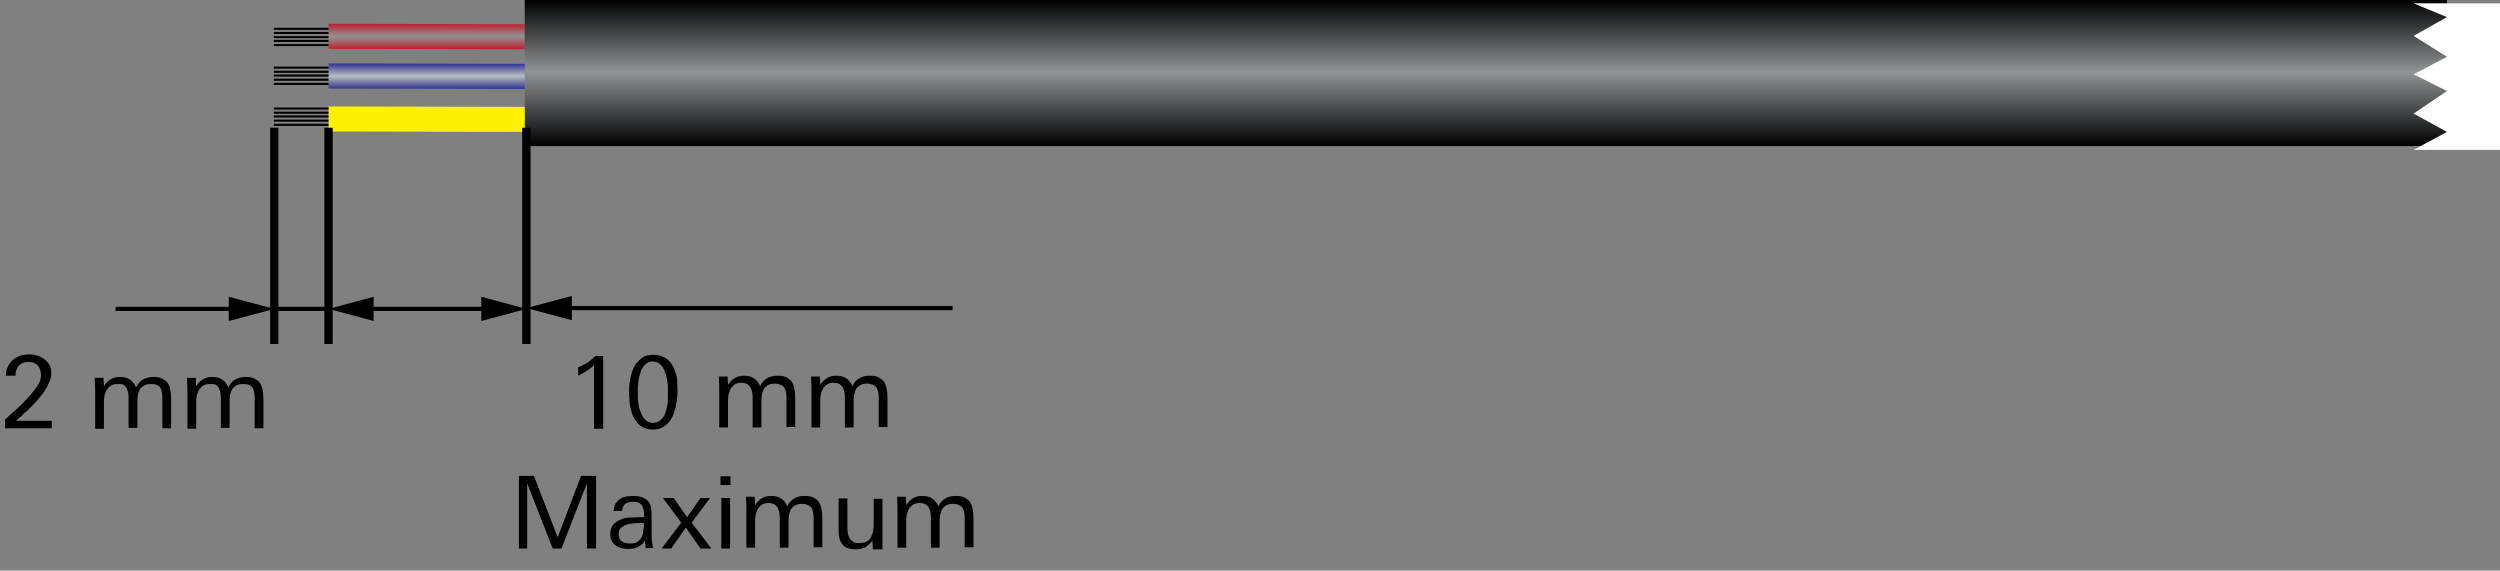 <?xml version="1.0" encoding="utf-8"?>
<!-- Generator: Adobe Illustrator 27.2.0, SVG Export Plug-In . SVG Version: 6.00 Build 0)  -->
<svg version="1.1" id="Drawing" xmlns="http://www.w3.org/2000/svg" xmlns:xlink="http://www.w3.org/1999/xlink" x="0px" y="0px"
	 width="598.9px" height="136.7px" viewBox="0 0 598.9 136.7" style="enable-background:new 0 0 598.9 136.7;" xml:space="preserve"
	>
<rect x="0" y="0" width="598.9" height="136.7" fill="#808080" stroke="none"/>
<style type="text/css">
	.st0{fill:none;stroke:url(#SVGID_1_);stroke-width:6;stroke-miterlimit:10;}
	.st1{fill:none;stroke:url(#SVGID_00000140013342407425365980000001055541857923149955_);stroke-width:35;stroke-miterlimit:10;}
	.st2{fill:none;stroke:url(#SVGID_00000151509295526817375320000006978479835346233984_);stroke-width:6;stroke-miterlimit:10;}
	.st3{fill:none;stroke:#FFF200;stroke-width:6;stroke-miterlimit:10;}
	.st4{fill:none;stroke:#000000;stroke-width:0.5;stroke-miterlimit:10;}
	.st5{fill:#FFFFFF;}
	.st6{fill:none;stroke:#000000;stroke-width:2;stroke-miterlimit:10;}
	.st7{fill:none;stroke:#000000;stroke-miterlimit:10;}
</style>
<linearGradient id="SVGID_1_" gradientUnits="userSpaceOnUse" x1="102.179" y1="11.786" x2="102.179" y2="5.702">
	<stop  offset="0" style="stop-color:#BE1E2D"/>
	<stop  offset="0.509" style="stop-color:#919496"/>
	<stop  offset="1" style="stop-color:#BE1E2D"/>
</linearGradient>
<line class="st0" x1="125.7" y1="8.8" x2="78.7" y2="8.7"/>
<linearGradient id="SVGID_00000031905464193469224090000017534175910411207342_" gradientUnits="userSpaceOnUse" x1="355.93" y1="35" x2="355.93" y2="-3.066650e-05">
	<stop  offset="0" style="stop-color:#000000"/>
	<stop  offset="0.509" style="stop-color:#919496"/>
	<stop  offset="1" style="stop-color:#000000"/>
</linearGradient>
<line style="fill:none;stroke:url(#SVGID_00000031905464193469224090000017534175910411207342_);stroke-width:35;stroke-miterlimit:10;" x1="586.2" y1="17.5" x2="125.7" y2="17.5"/>
<linearGradient id="SVGID_00000086682094337461026790000013464230045300251034_" gradientUnits="userSpaceOnUse" x1="102.179" y1="21.305" x2="102.179" y2="15.222">
	<stop  offset="0" style="stop-color:#2E3192"/>
	<stop  offset="0.509" style="stop-color:#BCBEC0"/>
	<stop  offset="1" style="stop-color:#2E3192"/>
</linearGradient>
<line style="fill:none;stroke:url(#SVGID_00000086682094337461026790000013464230045300251034_);stroke-width:6;stroke-miterlimit:10;" x1="125.7" y1="18.3" x2="78.7" y2="18.2"/>
<line class="st3" x1="125.7" y1="28.6" x2="78.7" y2="28.5"/>
<g>
	<line class="st4" x1="78.7" y1="6.9" x2="65.6" y2="6.9"/>
	<line class="st4" x1="78.7" y1="7.9" x2="65.6" y2="7.9"/>
	<line class="st4" x1="78.7" y1="8.9" x2="65.6" y2="8.9"/>
	<line class="st4" x1="78.7" y1="9.8" x2="65.6" y2="9.8"/>
	<line class="st4" x1="78.7" y1="10.8" x2="65.6" y2="10.8"/>
</g>
<g>
	<line class="st4" x1="78.7" y1="16.2" x2="65.6" y2="16.2"/>
	<line class="st4" x1="78.7" y1="17.2" x2="65.6" y2="17.2"/>
	<line class="st4" x1="78.7" y1="18.1" x2="65.6" y2="18.1"/>
	<line class="st4" x1="78.7" y1="19.1" x2="65.6" y2="19.1"/>
	<line class="st4" x1="78.7" y1="20.1" x2="65.6" y2="20.1"/>
</g>
<g>
	<line class="st4" x1="78.7" y1="26" x2="65.6" y2="26"/>
	<line class="st4" x1="78.7" y1="27" x2="65.6" y2="27"/>
	<line class="st4" x1="78.7" y1="27.9" x2="65.6" y2="27.9"/>
	<line class="st4" x1="78.7" y1="28.9" x2="65.6" y2="28.9"/>
	<line class="st4" x1="78.7" y1="29.9" x2="65.6" y2="29.9"/>
</g>
<polygon class="st5" points="598.9,35.9 578.2,35.9 586.2,31.6 578.2,27.2 586.2,21.8 578.2,17.8 586.2,13.6 578.2,8.6 586.2,4.1 
	578.2,0.8 598.9,0.8 "/>
<line class="st6" x1="126.1" y1="30.6" x2="126.1" y2="82.4"/>
<line class="st6" x1="78.7" y1="30.6" x2="78.7" y2="82.4"/>
<line class="st6" x1="65.7" y1="30.6" x2="65.7" y2="82.4"/>
<g>
	<path d="M142.3,102.6V87.5c-0.6,0.5-1.2,1-1.8,1.4c-0.6,0.4-1.3,0.7-2,1.1v-2c0.8-0.3,1.5-0.7,2.2-1.1c0.6-0.4,1.3-1,1.9-1.6h1.9
		v17.4H142.3z"/>
	<path d="M162.3,93.7c0,1-0.1,2-0.3,3.1s-0.5,2.1-0.9,3c-0.4,0.9-1,1.6-1.8,2.2c-0.8,0.6-1.7,0.9-2.9,0.9c-0.8,0-1.5-0.1-2.1-0.4
		c-0.6-0.3-1.1-0.6-1.5-1.1c-0.4-0.5-0.8-1-1.1-1.6c-0.3-0.6-0.5-1.3-0.6-1.9c-0.2-0.7-0.3-1.4-0.3-2.1c-0.1-0.7-0.1-1.4-0.1-2.1
		c0-1,0.1-2,0.3-3c0.2-1,0.5-2,0.9-2.8c0.4-0.8,1.1-1.5,1.8-2.1s1.7-0.8,2.9-0.8c1.2,0,2.1,0.3,2.9,0.8c0.8,0.5,1.3,1.2,1.8,2.1
		c0.4,0.9,0.7,1.8,0.9,2.8C162.2,91.7,162.3,92.7,162.3,93.7z M160,94c0-0.4,0-0.9,0-1.4s-0.1-1.1-0.2-1.6c-0.1-0.5-0.2-1.1-0.4-1.6
		c-0.2-0.5-0.4-1-0.6-1.4c-0.3-0.4-0.6-0.7-1-1c-0.4-0.2-0.8-0.4-1.4-0.4c-0.6,0-1,0.1-1.4,0.4c-0.4,0.2-0.7,0.6-1,1
		c-0.3,0.4-0.5,0.9-0.6,1.4c-0.2,0.5-0.3,1.1-0.4,1.6s-0.1,1.1-0.2,1.6c0,0.5,0,1,0,1.4c0,0.4,0,0.9,0,1.4c0,0.5,0.1,1,0.2,1.6
		s0.2,1,0.4,1.5c0.2,0.5,0.4,1,0.6,1.4c0.3,0.4,0.6,0.7,1,1c0.4,0.2,0.8,0.4,1.4,0.4c0.8,0,1.5-0.3,2-0.8c0.5-0.5,0.9-1.1,1.1-1.9
		s0.4-1.5,0.5-2.3C160,95.3,160,94.6,160,94z"/>
	<path d="M188.4,102.6v-7.2c0-0.5,0-1-0.1-1.4c-0.1-0.4-0.2-0.8-0.4-1.1c-0.2-0.3-0.5-0.6-0.9-0.7c-0.4-0.2-0.8-0.3-1.4-0.3
		c-0.6,0-1.1,0.1-1.5,0.3s-0.7,0.5-1,0.8c-0.2,0.4-0.4,0.8-0.5,1.2c-0.1,0.5-0.2,1-0.2,1.5v6.7h-2.1v-7c0-0.5,0-1-0.1-1.4
		c-0.1-0.4-0.2-0.8-0.4-1.2c-0.2-0.3-0.5-0.6-0.8-0.8c-0.4-0.2-0.8-0.3-1.4-0.3c-0.6,0-1,0.1-1.4,0.3c-0.4,0.2-0.7,0.5-1,0.9
		c-0.3,0.4-0.4,0.8-0.6,1.3c-0.1,0.5-0.2,1-0.2,1.5v6.7h-2.1v-8c0-1.4,0-2.8-0.1-4.2h2.1l0.1,2c0.9-1.4,2.1-2.2,3.8-2.2
		c1,0,1.8,0.2,2.4,0.6s1.1,1,1.5,1.9c0.8-1.7,2.2-2.5,4.2-2.5c0.8,0,1.5,0.1,2.1,0.4c0.5,0.3,1,0.6,1.3,1.1s0.5,1,0.6,1.6
		c0.1,0.6,0.2,1.3,0.2,2.1v7.1H188.4z"/>
	<path d="M210.5,102.6v-7.2c0-0.5,0-1-0.1-1.4c-0.1-0.4-0.2-0.8-0.4-1.1c-0.2-0.3-0.5-0.6-0.9-0.7c-0.4-0.2-0.8-0.3-1.4-0.3
		c-0.6,0-1.1,0.1-1.5,0.3s-0.7,0.5-1,0.8c-0.2,0.4-0.4,0.8-0.5,1.2c-0.1,0.5-0.2,1-0.2,1.5v6.7h-2.1v-7c0-0.5,0-1-0.1-1.4
		c-0.1-0.4-0.2-0.8-0.4-1.2c-0.2-0.3-0.5-0.6-0.8-0.8c-0.4-0.2-0.8-0.3-1.4-0.3c-0.6,0-1,0.1-1.4,0.3c-0.4,0.2-0.7,0.5-1,0.9
		c-0.3,0.4-0.4,0.8-0.6,1.3c-0.1,0.5-0.2,1-0.2,1.5v6.7h-2.1v-8c0-1.4,0-2.8-0.1-4.2h2.1l0.1,2c0.9-1.4,2.1-2.2,3.8-2.2
		c1,0,1.8,0.2,2.4,0.6s1.1,1,1.5,1.9c0.8-1.7,2.2-2.5,4.2-2.5c0.8,0,1.5,0.1,2.1,0.4c0.5,0.3,1,0.6,1.3,1.1s0.5,1,0.6,1.6
		c0.1,0.6,0.2,1.3,0.2,2.1v7.1H210.5z"/>
	<path d="M140.6,131.4v-15.6l-6.1,15.6h-2.1l-6.1-15.6v15.6h-2v-17.4h3.6l5.7,14.7l5.6-14.7h3.6v17.4H140.6z"/>
	<path d="M154.7,131.4c0-0.3-0.1-0.5-0.1-0.9c0-0.3-0.1-0.6-0.1-0.9c-0.5,0.7-1.1,1.2-1.8,1.5c-0.7,0.3-1.4,0.4-2.3,0.4
		c-0.6,0-1.1-0.1-1.6-0.2c-0.5-0.1-1-0.4-1.4-0.7s-0.7-0.7-0.9-1.1c-0.2-0.4-0.3-1-0.3-1.6c0-0.9,0.2-1.6,0.7-2.2
		c0.4-0.5,1-0.9,1.7-1.2s1.4-0.5,2.2-0.5s1.6-0.1,2.3-0.1c0.2,0,0.4,0,0.6,0c0.2,0,0.4,0,0.6,0v-0.7c0-0.9-0.2-1.6-0.6-2.2
		s-1.1-0.8-2.1-0.8c-0.8,0-1.3,0.2-1.8,0.5c-0.4,0.3-0.7,0.9-0.8,1.7H147c0-0.7,0.2-1.2,0.4-1.7c0.3-0.4,0.6-0.8,1-1.1
		c0.4-0.3,0.9-0.5,1.4-0.6c0.5-0.1,1.1-0.2,1.7-0.2c1.6,0,2.7,0.3,3.5,1c0.8,0.7,1.1,1.8,1.1,3.4v4.5c0,0.8,0,1.5,0.1,2.2
		c0.1,0.6,0.2,1.1,0.3,1.4H154.7z M154.3,125.3c-0.3,0-0.5,0-0.6,0c-0.1,0-0.3,0-0.5,0c-0.5,0-1,0-1.6,0.1c-0.6,0-1.1,0.2-1.6,0.3
		c-0.5,0.2-0.9,0.5-1.3,0.8c-0.3,0.4-0.5,0.8-0.5,1.5c0,0.4,0.1,0.7,0.2,1c0.1,0.3,0.3,0.5,0.6,0.7c0.2,0.2,0.5,0.3,0.9,0.4
		c0.3,0.1,0.7,0.1,1,0.1c0.8,0,1.4-0.1,1.8-0.4c0.4-0.3,0.8-0.7,1-1.1s0.4-1,0.4-1.6C154.2,126.5,154.3,125.9,154.3,125.3z"/>
	<path d="M167.8,131.4l-3.5-5l-3.5,5h-2.3l4.7-6.2l-4.4-5.9h2.6l3.2,4.6l3.2-4.6h2.3l-4.4,5.9l4.7,6.2H167.8z"/>
	<path d="M172.6,116.2v-2.1h2.4v2.1H172.6z M172.8,131.4v-12.1h2.1v12.1H172.8z"/>
	<path d="M194.9,131.4v-7.2c0-0.5,0-1-0.1-1.4c-0.1-0.4-0.2-0.8-0.4-1.1c-0.2-0.3-0.5-0.6-0.9-0.7c-0.4-0.2-0.8-0.3-1.4-0.3
		c-0.6,0-1.1,0.1-1.5,0.3s-0.7,0.5-1,0.8c-0.2,0.4-0.4,0.8-0.5,1.2c-0.1,0.5-0.2,1-0.2,1.5v6.7h-2.1v-7c0-0.5,0-1-0.1-1.4
		c-0.1-0.4-0.2-0.8-0.4-1.2c-0.2-0.3-0.5-0.6-0.8-0.8c-0.4-0.2-0.8-0.3-1.4-0.3c-0.6,0-1,0.1-1.4,0.3c-0.4,0.2-0.7,0.5-1,0.9
		c-0.3,0.4-0.4,0.8-0.6,1.3c-0.1,0.5-0.2,1-0.2,1.5v6.7h-2.1v-8c0-1.4,0-2.8-0.1-4.2h2.1l0.1,2c0.9-1.4,2.1-2.2,3.8-2.2
		c1,0,1.8,0.2,2.4,0.6s1.1,1,1.5,1.9c0.8-1.7,2.2-2.5,4.2-2.5c0.8,0,1.5,0.1,2.1,0.4c0.5,0.3,1,0.6,1.3,1.1s0.5,1,0.6,1.6
		c0.1,0.6,0.2,1.3,0.2,2.1v7.1H194.9z"/>
	<path d="M209.1,131.4l-0.1-1.9c-0.5,0.7-1.1,1.2-1.7,1.6c-0.6,0.3-1.4,0.5-2.2,0.5c-0.8,0-1.5-0.1-2-0.3c-0.6-0.2-1-0.5-1.3-0.9
		c-0.3-0.4-0.6-0.9-0.7-1.5c-0.2-0.6-0.2-1.3-0.2-2v-7.5h2.1v6.7c0,0.5,0,1,0.1,1.5c0,0.5,0.2,0.9,0.4,1.3c0.2,0.4,0.5,0.6,0.9,0.9
		s0.9,0.3,1.5,0.3c0.6,0,1.2-0.1,1.6-0.3c0.4-0.2,0.8-0.5,1-0.9c0.3-0.4,0.4-0.9,0.6-1.4c0.1-0.5,0.2-1,0.2-1.6v-6.4h2.1v5.9
		c0,1,0,2.1,0,3.1s0,2.1,0,3.1H209.1z"/>
	<path d="M231.1,131.4v-7.2c0-0.5,0-1-0.1-1.4c-0.1-0.4-0.2-0.8-0.4-1.1c-0.2-0.3-0.5-0.6-0.9-0.7c-0.4-0.2-0.8-0.3-1.4-0.3
		c-0.6,0-1.1,0.1-1.5,0.3s-0.7,0.5-1,0.8c-0.2,0.4-0.4,0.8-0.5,1.2c-0.1,0.5-0.2,1-0.2,1.5v6.7h-2.1v-7c0-0.5,0-1-0.1-1.4
		c-0.1-0.4-0.2-0.8-0.4-1.2c-0.2-0.3-0.5-0.6-0.8-0.8c-0.4-0.2-0.8-0.3-1.4-0.3c-0.6,0-1,0.1-1.4,0.3c-0.4,0.2-0.7,0.5-1,0.9
		c-0.3,0.4-0.4,0.8-0.6,1.3c-0.1,0.5-0.2,1-0.2,1.5v6.7h-2.1v-8c0-1.4,0-2.8-0.1-4.2h2.1l0.1,2c0.9-1.4,2.1-2.2,3.8-2.2
		c1,0,1.8,0.2,2.4,0.6s1.1,1,1.5,1.9c0.8-1.7,2.2-2.5,4.2-2.5c0.8,0,1.5,0.1,2.1,0.4c0.5,0.3,1,0.6,1.3,1.1s0.5,1,0.6,1.6
		c0.1,0.6,0.2,1.3,0.2,2.1v7.1H231.1z"/>
</g>
<g>
	<path d="M1.2,102.6v-2.1c0.4-0.3,0.8-0.7,1.3-1.2c0.5-0.4,1-0.9,1.6-1.4c0.5-0.5,1.1-1,1.6-1.6c0.5-0.5,1.1-1.1,1.5-1.6
		c0.5-0.5,0.9-1.1,1.3-1.6c0.4-0.5,0.7-1,0.9-1.4c0.1-0.3,0.3-0.6,0.3-1c0.1-0.3,0.1-0.7,0.1-1c0-0.9-0.3-1.7-0.8-2.2
		s-1.3-0.8-2.2-0.8c-1,0-1.7,0.3-2.3,0.9C4,88.2,3.7,89,3.7,90H1.4c0-0.8,0.2-1.6,0.5-2.2c0.3-0.6,0.7-1.2,1.2-1.6
		c0.5-0.4,1.1-0.7,1.7-1C5.5,85,6.2,84.9,7,84.9c0.7,0,1.3,0.1,2,0.3c0.6,0.2,1.2,0.5,1.7,0.9s0.9,0.9,1.2,1.4
		c0.3,0.6,0.4,1.3,0.4,2c0,0.5-0.1,1-0.3,1.5c-0.2,0.5-0.4,1-0.7,1.6c-0.3,0.5-0.6,1.1-1,1.6c-0.4,0.5-0.8,1-1.2,1.5
		c-0.4,0.5-0.9,1-1.4,1.5c-0.5,0.5-0.9,0.9-1.4,1.4C6,98.8,5.7,99,5.5,99.3s-0.5,0.5-0.8,0.7c-0.3,0.3-0.6,0.6-0.9,0.8h8.6v1.8H1.2z
		"/>
	<path d="M38.9,102.6v-7.2c0-0.5,0-1-0.1-1.4c-0.1-0.4-0.2-0.8-0.4-1.1c-0.2-0.3-0.5-0.6-0.9-0.7C37.2,92,36.7,92,36.1,92
		c-0.6,0-1.1,0.1-1.5,0.3s-0.7,0.5-1,0.8c-0.2,0.4-0.4,0.8-0.5,1.2c-0.1,0.5-0.2,1-0.2,1.5v6.7h-2.1v-7c0-0.5,0-1-0.1-1.4
		c-0.1-0.4-0.2-0.8-0.4-1.2c-0.2-0.3-0.5-0.6-0.8-0.8C29.2,92,28.7,92,28.1,92c-0.6,0-1,0.1-1.4,0.3c-0.4,0.2-0.7,0.5-1,0.9
		c-0.3,0.4-0.4,0.8-0.6,1.3c-0.1,0.5-0.2,1-0.2,1.5v6.7h-2.1v-8c0-1.4,0-2.8-0.1-4.2h2.1l0.1,2c0.9-1.4,2.1-2.2,3.8-2.2
		c1,0,1.8,0.2,2.4,0.6s1.1,1,1.5,1.9c0.8-1.7,2.2-2.5,4.2-2.5c0.8,0,1.5,0.1,2.1,0.4c0.5,0.3,1,0.6,1.3,1.1s0.5,1,0.6,1.6
		c0.1,0.6,0.2,1.3,0.2,2.1v7.1H38.9z"/>
	<path d="M61,102.6v-7.2c0-0.5,0-1-0.1-1.4c-0.1-0.4-0.2-0.8-0.4-1.1c-0.2-0.3-0.5-0.6-0.9-0.7C59.2,92,58.8,92,58.2,92
		c-0.6,0-1.1,0.1-1.5,0.3s-0.7,0.5-1,0.8c-0.2,0.4-0.4,0.8-0.5,1.2c-0.1,0.5-0.2,1-0.2,1.5v6.7h-2.1v-7c0-0.5,0-1-0.1-1.4
		c-0.1-0.4-0.2-0.8-0.4-1.2c-0.2-0.3-0.5-0.6-0.8-0.8C51.2,92,50.8,92,50.2,92c-0.6,0-1,0.1-1.4,0.3c-0.4,0.2-0.7,0.5-1,0.9
		c-0.3,0.4-0.4,0.8-0.6,1.3c-0.1,0.5-0.2,1-0.2,1.5v6.7h-2.1v-8c0-1.4,0-2.8-0.1-4.2h2.1l0.1,2c0.9-1.4,2.1-2.2,3.8-2.2
		c1,0,1.8,0.2,2.4,0.6s1.1,1,1.5,1.9c0.8-1.7,2.2-2.5,4.2-2.5c0.8,0,1.5,0.1,2.1,0.4c0.5,0.3,1,0.6,1.3,1.1s0.5,1,0.6,1.6
		c0.1,0.6,0.2,1.3,0.2,2.1v7.1H61z"/>
</g>
<g>
	<g>
		<line class="st7" x1="135" y1="73.8" x2="228.2" y2="73.8"/>
		<g>
			<polygon points="137,76.7 126.1,73.8 137,70.9 			"/>
		</g>
	</g>
</g>
<g>
	<g>
		<line class="st7" x1="87.5" y1="74" x2="117.3" y2="74"/>
		<g>
			<polygon points="89.5,76.9 78.7,74 89.5,71.1 			"/>
		</g>
		<g>
			<polygon points="115.3,76.9 126.1,74 115.3,71.1 			"/>
		</g>
	</g>
</g>
<g>
	<g>
		<line class="st7" x1="27.7" y1="74" x2="56.8" y2="74"/>
		<g>
			<polygon points="54.8,76.9 65.7,74 54.8,71.1 			"/>
		</g>
	</g>
</g>
<line class="st7" x1="65.7" y1="74" x2="78.7" y2="74"/>
<g>
</g>
<g>
</g>
<g>
</g>
<g>
</g>
<g>
</g>
<g>
</g>
<g>
</g>
</svg>

